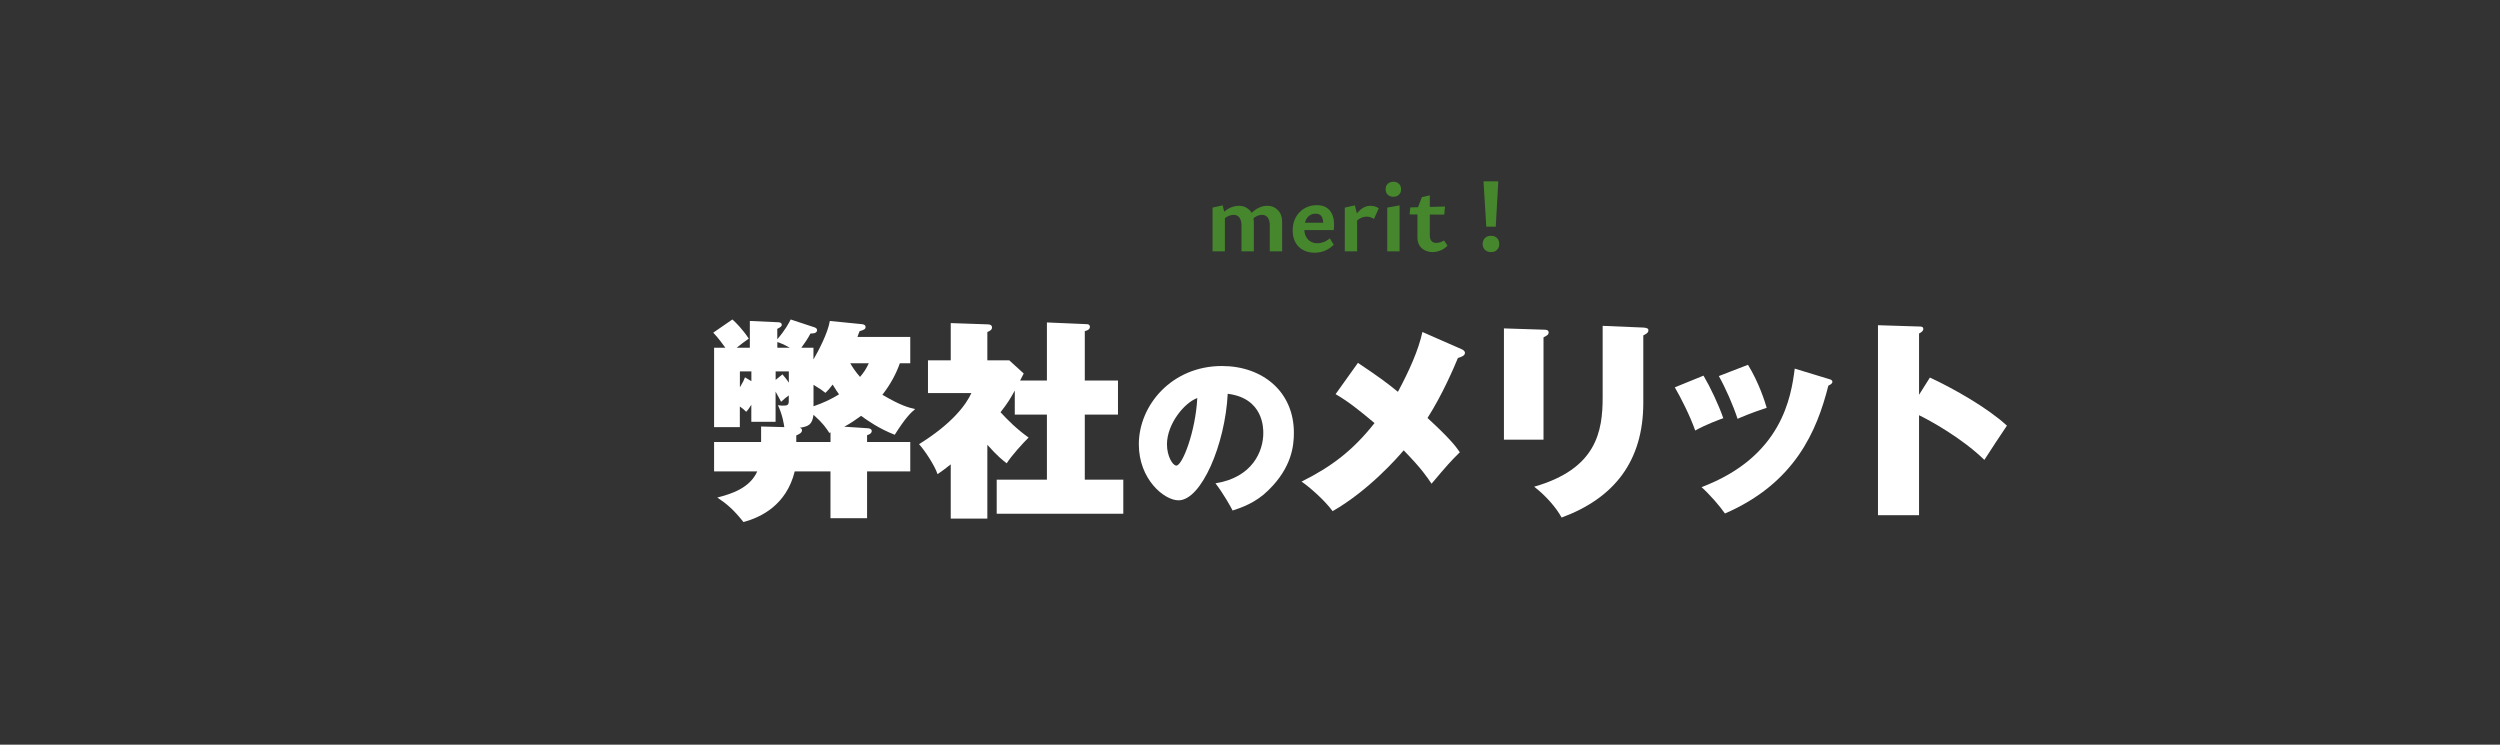 <?xml version="1.0" encoding="utf-8"?>
<!-- Generator: Adobe Illustrator 28.0.0, SVG Export Plug-In . SVG Version: 6.00 Build 0)  -->
<svg version="1.1" id="レイヤー_1" xmlns="http://www.w3.org/2000/svg" xmlns:xlink="http://www.w3.org/1999/xlink" x="0px"
	 y="0px" width="470px" height="140px" viewBox="0 0 470 140" style="enable-background:new 0 0 470 140;" xml:space="preserve">
<rect x="0" y="0" width="470" height="140" fill="#333333" stroke="none"/>
<style type="text/css">
	.st0{fill:#FFFFFF;}
	.st1{fill:#46872D;}
</style>
<g>
	<path class="st0" d="M163.01,80.5c0.16,0,0.88,0.04,0.88,0.52c0,0.52-0.64,0.72-0.88,0.8v1.28h8.12v5.52h-8.12v8.8h-6.88v-8.8
		h-6.72c-1.56,6.32-6.32,8.64-9.64,9.52c-1.84-2.32-3.16-3.44-4.92-4.6c2.6-0.68,6.08-1.72,7.52-4.92h-8.12v-5.52h8.84v-2.92
		l4.36,0.12c-0.08-0.56-0.32-2.28-1.2-4.12c0.56,0.08,0.72,0.08,0.92,0.08c0.84,0,1.12-0.08,1.12-0.88v-1.04
		c-0.48,0.32-0.72,0.56-1.44,1.2c-0.28-0.56-0.48-0.88-1.04-1.92v5.68h-4.56v-3.2c-0.52,0.84-0.64,0.96-0.96,1.32
		c-0.44-0.44-0.6-0.56-1.2-1v3.88h-4.84V65.38h2.12c-0.44-0.6-1.28-1.8-2.28-2.84l3.6-2.48c0.64,0.56,1.92,1.84,3.08,3.6
		c-0.8,0.56-1.56,1.12-2.28,1.72h2.48v-5.04l5.28,0.24c0.24,0,0.72,0.04,0.72,0.48c0,0.32-0.28,0.48-0.84,0.76v1.96
		c1.52-1.76,2.2-3.08,2.52-3.72l4.48,1.48c0.24,0.08,0.48,0.24,0.48,0.52c0,0.68-0.96,0.64-1.24,0.64
		c-0.48,0.92-1.04,1.76-1.72,2.68h2.28v2.2c0.96-1.64,2.72-5,3.08-7.24l6,0.6c0.2,0,0.72,0.12,0.72,0.52c0,0.44-0.32,0.56-1.12,0.8
		c-0.2,0.52-0.28,0.68-0.4,1.08h9.92v4.96h-1.96c-0.64,1.84-1.72,3.92-3.28,5.92c3.48,2.04,4.88,2.4,6.16,2.68
		c-0.88,0.76-1.76,1.56-3.84,4.84c-2.96-1.16-5.12-2.68-6.32-3.56c-1.16,0.84-1.92,1.36-3.16,2.04L163.01,80.5z M139.1,69.82v3
		c0.6-1,0.76-1.36,0.96-1.88l1.2,0.72v-1.84H139.1z M148.3,69.82h-2.48v1.6l1.28-1.04c0.36,0.44,0.64,0.72,1.2,1.56V69.82z
		 M148.5,65.38c-1.16-0.64-1.76-0.88-2.36-1.08v1.08H148.5z M155.9,81.38c-0.56-0.88-1.12-1.76-2.96-3.4
		c-0.24,1.84-0.92,2.2-2.6,2.44c0.16,0.04,0.44,0.12,0.44,0.48c0,0.52-0.72,0.8-1.08,0.96v1.24h6.44v-1.8L155.9,81.38z
		 M152.94,76.38c1.96-0.68,3.28-1.32,4.8-2.24c-0.36-0.52-0.68-0.96-1.2-1.84c-0.64,0.84-0.84,1.04-1.36,1.56
		c-0.6-0.48-0.76-0.6-2.24-1.52V76.38z M159.85,68.3c0.44,0.76,0.96,1.56,1.84,2.56c0.72-0.84,1.2-1.6,1.64-2.56H159.85z"/>
	<path class="st0" d="M196.82,71.54V60.62l7.48,0.32c0.32,0,0.6,0.12,0.6,0.52c0,0.52-0.64,0.72-0.96,0.8v9.28h6.24v6.4h-6.24v12.24
		h7.24v6.4h-23.8v-6.4h9.44V77.94h-6.04v-4.52c-0.84,1.52-1.28,2.28-2.68,4.08c1.36,1.48,3.08,3.2,5.28,4.76
		c-1.04,1-3.24,3.44-4.12,4.84c-0.68-0.52-1.68-1.28-3.64-3.48v13.88h-6.88v-10.2c-0.92,0.76-1.68,1.28-2.48,1.84
		c-0.52-1.6-2.36-4.4-3.48-5.64c6.28-3.88,8.88-7.48,9.84-9.6h-8.16v-6.16h4.28v-7l7,0.24c0.4,0,0.76,0.16,0.76,0.6
		c0,0.44-0.48,0.68-0.88,0.84v5.32h4.12l2.72,2.48c-0.44,0.84-0.48,0.96-0.68,1.32H196.82z"/>
	<path class="st0" d="M228.51,90.86c6.94-1.09,8.99-6.02,8.99-9.44c0-0.96,0-6.56-6.69-7.39c-0.48,9.54-4.96,20.03-9.25,20.03
		c-2.69,0-7.46-3.94-7.46-10.53c0-7.36,6.21-14.72,15.62-14.72c7.65,0,13.53,4.83,13.53,12.54c0,2.43-0.38,6.53-4.83,10.85
		c-2.37,2.34-5.02,3.23-6.69,3.78C231.45,95.4,230.01,92.81,228.51,90.86z M219.39,83.53c0,2.27,1.09,4,1.76,4
		c1.15,0,3.62-6.43,3.94-12.7C222.62,75.73,219.39,79.73,219.39,83.53z"/>
	<path class="st0" d="M274.81,65.66c0.24,0.12,0.6,0.32,0.6,0.68c0,0.52-0.64,0.76-1.32,0.96c-0.68,1.64-2.88,6.84-5.72,11.28
		c4,3.68,5.2,5.16,6.08,6.44c-1.6,1.56-2.56,2.64-5.32,5.92c-0.84-1.24-1.84-2.8-5.24-6.28c-1.04,1.24-6.52,7.52-13.36,11.44
		c-1.44-2-4.36-4.56-5.84-5.56c5.64-2.8,9.68-5.88,13.72-11c-3.2-2.68-4.88-4-7.32-5.44l4.2-5.88c3.64,2.44,5.32,3.64,7.52,5.44
		c2.04-3.8,3.88-7.84,4.6-11.24L274.81,65.66z"/>
	<path class="st0" d="M290.18,61.98c0.52,0,0.96,0.04,0.96,0.52c0,0.4-0.24,0.56-0.96,0.92v19.24h-7.44V61.74L290.18,61.98z
		 M308.94,61.58c0.64,0.04,0.96,0.16,0.96,0.52c0,0.48-0.44,0.68-0.96,0.96v12.68c0,10.96-5.48,17.92-15.36,21.56
		c-0.96-1.8-2.96-4.12-5.16-5.8c11.76-3.36,12.88-10.4,12.88-16.84v-13.4L308.94,61.58z"/>
	<path class="st0" d="M320.26,70.62c1.32,2.24,2.84,5.48,3.72,8c-0.56,0.2-3.24,1.16-5.28,2.32c-0.96-2.76-2.8-6.36-3.84-8.12
		L320.26,70.62z M343.85,71.26c0.32,0.08,0.64,0.2,0.64,0.52c0,0.28-0.24,0.48-0.76,0.72c-2.16,8.56-6.28,18.32-19.44,24.04
		c-0.96-1.4-2.92-3.64-4.4-4.96c15.16-5.72,16.84-17,17.52-22.28L343.85,71.26z M328.62,68.58c2.08,3.4,3.16,6.88,3.52,8.08
		c-3.24,1.08-4.76,1.76-5.48,2.08c-0.8-2.52-2.36-6-3.52-8.04L328.62,68.58z"/>
	<path class="st0" d="M362.82,70.98c4.56,2.12,10.88,5.72,14.48,9.04c-1.08,1.56-3.28,4.96-4.24,6.44
		c-4.28-4.16-10.36-7.48-12.28-8.4v18.8h-7.72V61.14l7.6,0.24c0.52,0,0.92,0,0.92,0.48c0,0.4-0.48,0.68-0.8,0.84v11.52L362.82,70.98
		z"/>
</g>
<g>
	<g>
		<path class="st1" d="M227.96,47.25v-8.22l1.9-0.42l0.42,1.72v6.92H227.96z M233.4,47.25v-4.86c0-0.63-0.13-1.12-0.38-1.47
			c-0.25-0.35-0.61-0.53-1.08-0.53c-0.27,0-0.55,0.05-0.84,0.16c-0.29,0.11-0.57,0.26-0.82,0.46c-0.25,0.2-0.46,0.45-0.62,0.74
			l-0.72-0.5c0.36-0.56,0.75-1.03,1.17-1.41s0.87-0.67,1.36-0.86c0.49-0.19,0.99-0.29,1.51-0.29c0.75,0,1.39,0.27,1.93,0.81
			s0.81,1.29,0.81,2.25v5.5H233.4z M238.72,47.25v-4.86c0-0.63-0.12-1.12-0.37-1.47c-0.25-0.35-0.61-0.53-1.09-0.53
			c-0.39,0-0.79,0.12-1.21,0.36s-0.74,0.57-0.95,1l-0.74-0.5c0.36-0.56,0.75-1.03,1.16-1.41s0.85-0.67,1.32-0.86
			c0.47-0.19,0.95-0.29,1.46-0.29c0.76,0,1.41,0.27,1.94,0.81c0.53,0.54,0.8,1.29,0.8,2.25v5.5H238.72z"/>
		<path class="st1" d="M247.16,47.51c-0.8,0-1.51-0.16-2.14-0.49c-0.63-0.33-1.12-0.8-1.47-1.43c-0.35-0.63-0.53-1.38-0.53-2.26
			c0-0.95,0.2-1.78,0.6-2.49c0.4-0.71,0.94-1.27,1.62-1.67s1.45-0.6,2.3-0.6c1.08,0,1.89,0.33,2.44,0.98
			c0.55,0.65,0.82,1.53,0.82,2.64c0,0.15,0,0.32-0.01,0.51c-0.01,0.19-0.02,0.38-0.05,0.55h-1.96v-1.1c0-0.63-0.11-1.11-0.32-1.46
			c-0.21-0.35-0.59-0.52-1.14-0.52c-0.44,0-0.82,0.12-1.14,0.35c-0.32,0.23-0.56,0.56-0.73,0.98c-0.17,0.42-0.25,0.91-0.25,1.47
			c0,0.87,0.23,1.54,0.68,2.03c0.45,0.49,1.05,0.73,1.78,0.73c0.41,0,0.82-0.08,1.21-0.23s0.77-0.38,1.13-0.69l0.74,1.2
			c-0.39,0.39-0.79,0.69-1.2,0.91c-0.41,0.22-0.82,0.37-1.22,0.46S247.53,47.51,247.16,47.51z M244.14,43.25l0.26-1.38h6.08v1.38
			H244.14z"/>
		<path class="st1" d="M252.82,47.25v-8.22l1.9-0.42l0.42,1.72v6.92H252.82z M254.74,41.97l-0.52-0.5c0.43-0.84,0.93-1.51,1.52-2.02
			c0.59-0.51,1.21-0.76,1.88-0.76c0.32,0,0.61,0.04,0.88,0.12s0.5,0.2,0.7,0.36l-0.9,2c-0.17-0.13-0.38-0.24-0.62-0.32
			c-0.24-0.08-0.49-0.12-0.76-0.12c-0.39,0-0.78,0.1-1.18,0.3C255.34,41.23,255.01,41.55,254.74,41.97z"/>
		<path class="st1" d="M261.96,36.99c-0.44,0-0.79-0.13-1.06-0.38c-0.27-0.25-0.4-0.59-0.4-1.02s0.13-0.77,0.4-1.03
			c0.27-0.26,0.62-0.39,1.06-0.39c0.43,0,0.77,0.13,1.04,0.39s0.4,0.6,0.4,1.03s-0.13,0.77-0.4,1.02
			C262.73,36.87,262.39,36.99,261.96,36.99z M260.8,47.25v-8.22l2.32-0.42v8.64H260.8z"/>
		<path class="st1" d="M271.52,40.35L265,40.31l0.14-1.32l6.52-0.16L271.52,40.35z M269.32,47.39c-0.51,0-0.98-0.1-1.41-0.31
			c-0.43-0.21-0.78-0.51-1.04-0.92c-0.26-0.41-0.39-0.9-0.39-1.49v-5.44l0.84-2.18l1.48-0.32v7.5c0,0.51,0.11,0.87,0.34,1.1
			c0.23,0.23,0.51,0.34,0.84,0.34c0.23,0,0.47-0.04,0.73-0.11c0.26-0.07,0.52-0.19,0.77-0.35l0.64,0.98
			c-0.4,0.41-0.85,0.72-1.34,0.91C270.29,47.3,269.8,47.39,269.32,47.39z"/>
		<path class="st1" d="M280.32,47.39c-0.48,0-0.86-0.14-1.15-0.42c-0.29-0.28-0.43-0.65-0.43-1.1c0-0.47,0.14-0.84,0.43-1.12
			c0.29-0.28,0.67-0.42,1.15-0.42c0.47,0,0.84,0.14,1.12,0.42c0.28,0.28,0.42,0.65,0.42,1.12c0,0.45-0.14,0.82-0.42,1.1
			C281.16,47.25,280.79,47.39,280.32,47.39z M279.42,42.61l-0.52-8.52h2.78l-0.48,8.52H279.42z"/>
	</g>
</g>
</svg>
